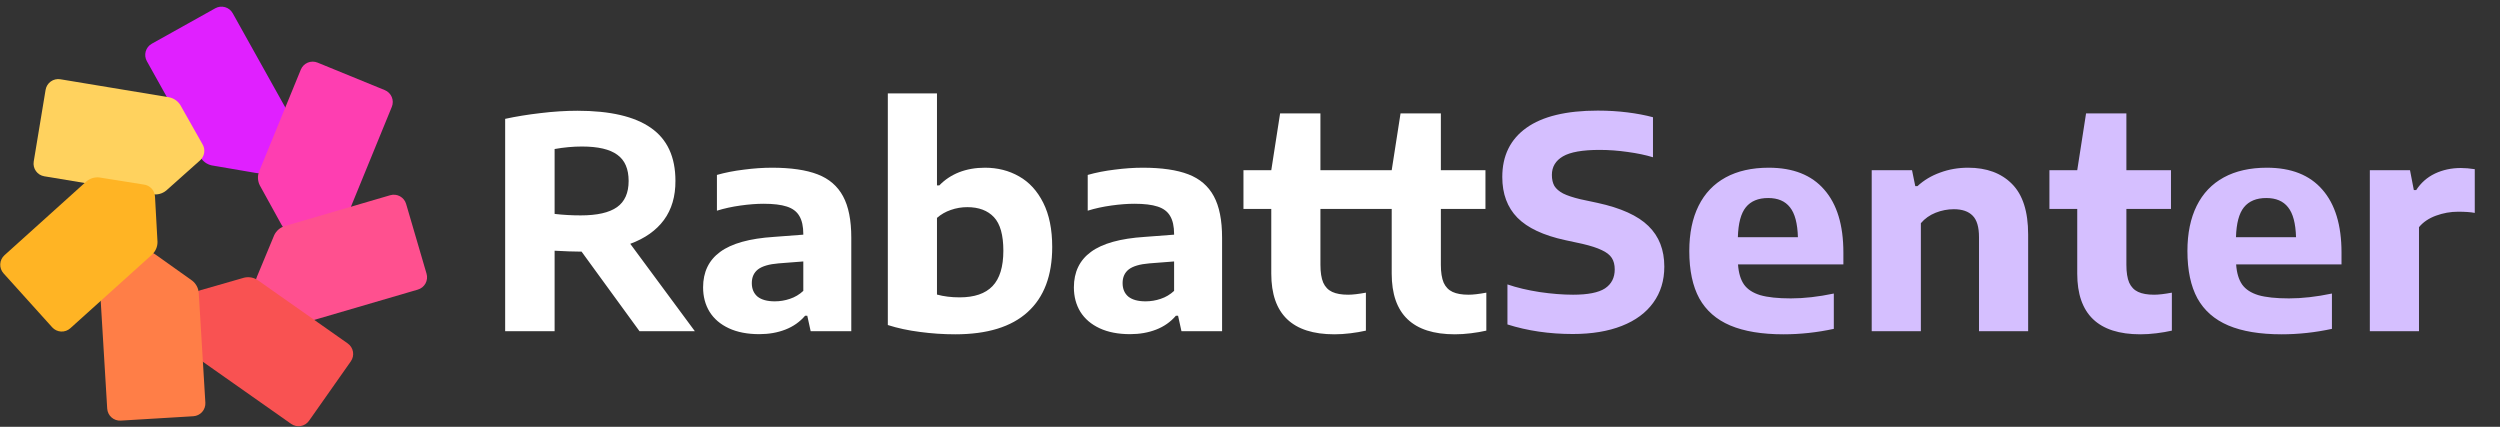 <svg width="287" height="49" viewBox="0 0 287 49" fill="none" xmlns="http://www.w3.org/2000/svg">
<rect x="0" y="0" width="287" height="49" fill="#333333" stroke="none"/>
<path d="M22.999 18.025C23.274 18.517 23.747 18.867 24.299 18.986L29.372 19.854C29.723 19.93 30.088 19.875 30.401 19.7C30.715 19.526 30.953 19.243 31.072 18.905L32.992 14.133C33.085 13.87 33.121 13.59 33.098 13.312C33.074 13.035 32.992 12.765 32.856 12.522L26.716 1.52C26.622 1.351 26.495 1.202 26.344 1.082C26.192 0.962 26.018 0.873 25.832 0.82C25.646 0.767 25.451 0.752 25.259 0.774C25.067 0.797 24.881 0.857 24.712 0.952L17.427 5.019C17.086 5.209 16.835 5.527 16.728 5.903C16.622 6.279 16.669 6.681 16.859 7.023L22.999 18.024V18.025Z" fill="#E020FF"/>
<path d="M17.512 22.296C17.787 22.341 18.069 22.328 18.338 22.256C18.608 22.184 18.859 22.056 19.075 21.88L22.917 18.455C23.491 17.985 23.627 17.163 23.234 16.535L20.701 12.057C20.554 11.82 20.357 11.617 20.125 11.463C19.894 11.308 19.631 11.204 19.356 11.159L6.927 9.099C6.736 9.067 6.541 9.073 6.353 9.117C6.164 9.161 5.986 9.242 5.829 9.354C5.672 9.467 5.539 9.609 5.436 9.774C5.334 9.938 5.266 10.121 5.234 10.312L3.871 18.545C3.738 19.347 4.281 20.105 5.083 20.238L17.513 22.298L17.512 22.296Z" fill="#FFD25E"/>
<path d="M29.76 19.65C29.654 19.908 29.605 20.185 29.615 20.464C29.625 20.742 29.694 21.016 29.818 21.266L32.303 25.774C32.633 26.438 33.404 26.754 34.104 26.511L39.034 25.037C39.566 24.853 39.994 24.447 40.208 23.926L44.981 12.266C45.054 12.087 45.092 11.895 45.091 11.702C45.09 11.508 45.051 11.317 44.976 11.139C44.901 10.96 44.792 10.799 44.655 10.663C44.518 10.527 44.355 10.419 44.176 10.346L36.454 7.186C36.093 7.038 35.688 7.04 35.328 7.19C34.968 7.341 34.682 7.629 34.534 7.99L29.76 19.65Z" fill="#FE3EB1"/>
<path d="M32.704 25.95C32.437 26.028 32.189 26.162 31.977 26.344C31.766 26.526 31.595 26.75 31.477 27.003L29.502 31.756C29.35 32.08 29.322 32.449 29.423 32.793C29.524 33.137 29.746 33.432 30.049 33.624L34.274 36.559C34.751 36.861 35.334 36.943 35.875 36.784L47.968 33.246C48.154 33.191 48.327 33.101 48.478 32.98C48.629 32.859 48.754 32.709 48.847 32.539C48.94 32.37 48.998 32.183 49.019 31.991C49.04 31.799 49.023 31.604 48.968 31.419L46.623 23.412C46.569 23.226 46.479 23.053 46.358 22.902C46.236 22.751 46.087 22.626 45.917 22.533C45.747 22.44 45.561 22.381 45.369 22.361C45.176 22.34 44.982 22.357 44.796 22.412L32.704 25.95V25.95Z" fill="#FF508F"/>
<path d="M29.614 32.18C29.386 32.019 29.127 31.91 28.853 31.857C28.58 31.805 28.298 31.812 28.027 31.877L23.08 33.297C22.359 33.47 21.88 34.152 21.96 34.889L22.3 40.022C22.361 40.582 22.66 41.09 23.122 41.414L33.427 48.663C33.746 48.887 34.142 48.975 34.526 48.908C34.911 48.841 35.253 48.624 35.477 48.305L40.277 41.48C40.502 41.16 40.59 40.764 40.523 40.38C40.457 39.995 40.239 39.652 39.92 39.428L29.614 32.18V32.18Z" fill="#F95252"/>
<path d="M22.817 33.648C22.8 33.369 22.724 33.098 22.595 32.852C22.465 32.605 22.284 32.389 22.064 32.218L17.869 29.235C17.586 29.015 17.233 28.905 16.876 28.927C16.518 28.948 16.181 29.099 15.927 29.352L12.125 32.819C11.725 33.216 11.515 33.767 11.549 34.329L12.307 46.906C12.357 47.718 13.054 48.336 13.866 48.286L22.194 47.784C22.387 47.772 22.576 47.722 22.75 47.638C22.924 47.553 23.079 47.435 23.208 47.29C23.336 47.145 23.434 46.977 23.497 46.794C23.56 46.611 23.587 46.418 23.575 46.225L22.817 33.648V33.648Z" fill="#FF7E47"/>
<path d="M17.431 29.25C17.851 28.872 18.087 28.333 18.081 27.769L17.797 22.629C17.793 22.27 17.658 21.926 17.418 21.66C17.178 21.394 16.85 21.225 16.494 21.184L11.414 20.373C11.137 20.341 10.857 20.368 10.591 20.453C10.326 20.538 10.081 20.678 9.874 20.865L0.514 29.299C0.37 29.428 0.254 29.584 0.17 29.759C0.087 29.934 0.039 30.123 0.029 30.316C0.019 30.509 0.047 30.703 0.112 30.885C0.177 31.067 0.277 31.235 0.406 31.379L5.992 37.576C6.122 37.719 6.278 37.836 6.453 37.919C6.627 38.003 6.817 38.051 7.01 38.061C7.203 38.071 7.396 38.043 7.579 37.978C7.761 37.913 7.929 37.813 8.072 37.684L17.432 29.25H17.431Z" fill="#FFB424"/>
<path d="M73.417 38.023L66.761 28.883H66.474C65.843 28.883 64.908 28.849 63.669 28.782V38.023H57.992V13.644C59.231 13.374 60.583 13.154 62.047 12.985C63.523 12.805 64.936 12.715 66.288 12.715C70.038 12.715 72.848 13.368 74.718 14.675C76.599 15.981 77.54 18.009 77.54 20.757C77.551 22.536 77.112 24.034 76.222 25.251C75.332 26.456 74.042 27.368 72.353 27.988L79.77 38.023H73.417ZM63.669 24.558C64.638 24.671 65.634 24.727 66.659 24.727C68.552 24.727 69.942 24.412 70.832 23.781C71.722 23.15 72.167 22.148 72.167 20.774C72.167 19.388 71.733 18.386 70.866 17.767C70.01 17.136 68.659 16.82 66.811 16.82C65.787 16.82 64.739 16.916 63.669 17.108V24.558ZM88.622 19.253C90.796 19.253 92.541 19.507 93.859 20.014C95.177 20.52 96.151 21.359 96.782 22.531C97.413 23.691 97.728 25.279 97.728 27.295V38.023H93.065L92.677 36.249H92.423C91.815 36.959 91.06 37.488 90.159 37.837C89.258 38.187 88.261 38.361 87.169 38.361C85.806 38.361 84.64 38.136 83.672 37.685C82.703 37.235 81.965 36.604 81.459 35.793C80.963 34.982 80.715 34.047 80.715 32.989C80.715 31.232 81.368 29.874 82.675 28.917C83.993 27.948 86.054 27.374 88.858 27.194L92.22 26.94V26.873C92.22 25.994 92.068 25.302 91.764 24.795C91.471 24.288 90.993 23.927 90.328 23.713C89.675 23.499 88.785 23.392 87.659 23.392C86.859 23.392 85.975 23.46 85.006 23.595C84.038 23.73 83.137 23.927 82.303 24.186V20.081C83.249 19.811 84.286 19.608 85.412 19.473C86.538 19.326 87.608 19.253 88.622 19.253ZM88.943 34.594C89.54 34.594 90.12 34.498 90.683 34.306C91.257 34.115 91.77 33.811 92.22 33.394V30.015L89.382 30.235C88.29 30.325 87.501 30.556 87.017 30.927C86.544 31.299 86.307 31.823 86.307 32.499C86.307 33.163 86.527 33.681 86.966 34.053C87.417 34.413 88.076 34.594 88.943 34.594ZM109.66 38.378C108.309 38.378 106.963 38.288 105.622 38.108C104.282 37.939 103.049 37.674 101.922 37.314V10.722H107.565V21.281H107.836C108.466 20.627 109.221 20.126 110.099 19.777C110.989 19.428 111.98 19.253 113.073 19.253C114.526 19.253 115.832 19.585 116.992 20.25C118.153 20.903 119.076 21.911 119.763 23.274C120.45 24.637 120.794 26.332 120.794 28.36C120.794 31.637 119.853 34.126 117.972 35.827C116.103 37.528 113.332 38.378 109.66 38.378ZM110.167 34.137C111.856 34.137 113.112 33.709 113.935 32.853C114.768 31.986 115.185 30.629 115.185 28.782C115.185 26.98 114.824 25.696 114.103 24.93C113.383 24.164 112.363 23.781 111.046 23.781C110.392 23.781 109.762 23.888 109.153 24.102C108.556 24.305 108.027 24.609 107.565 25.014V33.816C108.342 34.03 109.21 34.137 110.167 34.137ZM131.188 19.253C133.362 19.253 135.108 19.507 136.426 20.014C137.744 20.52 138.718 21.359 139.349 22.531C139.979 23.691 140.295 25.279 140.295 27.295V38.023H135.632L135.243 36.249H134.99C134.382 36.959 133.627 37.488 132.726 37.837C131.825 38.187 130.828 38.361 129.735 38.361C128.373 38.361 127.207 38.136 126.238 37.685C125.27 37.235 124.532 36.604 124.025 35.793C123.53 34.982 123.282 34.047 123.282 32.989C123.282 31.232 123.935 29.874 125.242 28.917C126.559 27.948 128.62 27.374 131.425 27.194L134.787 26.94V26.873C134.787 25.994 134.635 25.302 134.331 24.795C134.038 24.288 133.559 23.927 132.895 23.713C132.242 23.499 131.352 23.392 130.225 23.392C129.426 23.392 128.542 23.46 127.573 23.595C126.604 23.73 125.703 23.927 124.87 24.186V20.081C125.816 19.811 126.852 19.608 127.978 19.473C129.105 19.326 130.175 19.253 131.188 19.253ZM131.509 34.594C132.106 34.594 132.686 34.498 133.25 34.306C133.824 34.115 134.336 33.811 134.787 33.394V30.015L131.949 30.235C130.856 30.325 130.068 30.556 129.583 30.927C129.11 31.299 128.874 31.823 128.874 32.499C128.874 33.163 129.093 33.681 129.533 34.053C129.983 34.413 130.642 34.594 131.509 34.594ZM154.761 33.833C155.279 33.833 155.96 33.755 156.805 33.597V37.956C156.265 38.08 155.673 38.181 155.031 38.26C154.389 38.339 153.775 38.378 153.19 38.378C148.358 38.378 145.942 36.058 145.942 31.417V23.984H142.749V19.541H145.942L146.956 13.019H151.585V19.541H156.704V23.984H151.585V30.404C151.585 31.26 151.692 31.941 151.906 32.448C152.131 32.944 152.475 33.298 152.936 33.512C153.398 33.726 154.006 33.833 154.761 33.833ZM168.587 33.833C169.105 33.833 169.786 33.755 170.631 33.597V37.956C170.09 38.08 169.499 38.181 168.857 38.26C168.215 38.339 167.601 38.378 167.016 38.378C162.184 38.378 159.768 36.058 159.768 31.417V23.984H156.575V19.541H159.768L160.782 13.019H165.411V19.541H170.53V23.984H165.411V30.404C165.411 31.26 165.518 31.941 165.732 32.448C165.957 32.944 166.3 33.298 166.762 33.512C167.224 33.726 167.832 33.833 168.587 33.833Z" fill="white"/>
<path d="M180.555 38.344C177.863 38.344 175.363 37.978 173.054 37.246V32.651C174.135 33.022 175.368 33.315 176.754 33.529C178.139 33.732 179.417 33.833 180.589 33.833C182.289 33.833 183.511 33.591 184.255 33.107C184.998 32.611 185.37 31.885 185.37 30.927C185.37 30.398 185.257 29.959 185.032 29.61C184.807 29.261 184.424 28.962 183.883 28.714C183.354 28.455 182.605 28.213 181.636 27.988L179.676 27.565C177.187 27.025 175.363 26.169 174.202 24.997C173.042 23.815 172.462 22.255 172.462 20.318C172.462 17.873 173.386 15.993 175.233 14.675C177.08 13.357 179.811 12.698 183.427 12.698C184.61 12.698 185.741 12.766 186.823 12.901C187.904 13.036 188.884 13.222 189.762 13.458V18.054C188.918 17.795 187.949 17.592 186.857 17.445C185.775 17.288 184.7 17.209 183.63 17.209C181.67 17.209 180.268 17.457 179.423 17.952C178.578 18.448 178.156 19.157 178.156 20.081C178.156 20.588 178.252 21.01 178.443 21.348C178.646 21.675 178.978 21.962 179.44 22.21C179.913 22.446 180.572 22.666 181.416 22.869L183.393 23.291C186.085 23.877 188.034 24.761 189.239 25.944C190.455 27.126 191.063 28.68 191.063 30.606C191.063 32.206 190.641 33.586 189.796 34.746C188.963 35.906 187.758 36.795 186.181 37.415C184.604 38.035 182.729 38.344 180.555 38.344ZM211.62 30.353H199.524C199.591 31.333 199.822 32.104 200.216 32.668C200.61 33.219 201.23 33.625 202.075 33.884C202.931 34.132 204.102 34.256 205.589 34.256C207.109 34.256 208.754 34.07 210.522 33.698V37.753C208.596 38.17 206.67 38.378 204.744 38.378C202.266 38.378 200.228 38.04 198.628 37.364C197.04 36.688 195.857 35.652 195.08 34.256C194.314 32.848 193.931 31.034 193.931 28.816C193.931 26.788 194.286 25.059 194.996 23.629C195.705 22.198 196.742 21.112 198.104 20.368C199.467 19.625 201.117 19.253 203.055 19.253C205.848 19.253 207.971 20.092 209.424 21.77C210.888 23.438 211.62 25.842 211.62 28.985V30.353ZM202.987 22.733C201.849 22.733 200.993 23.088 200.419 23.798C199.856 24.496 199.552 25.639 199.507 27.227H206.4C206.355 25.639 206.051 24.496 205.487 23.798C204.935 23.088 204.102 22.733 202.987 22.733ZM214.872 19.541H219.501L219.873 21.365H220.127C220.859 20.689 221.726 20.171 222.728 19.811C223.731 19.439 224.801 19.253 225.938 19.253C228.067 19.253 229.745 19.873 230.973 21.112C232.212 22.351 232.831 24.282 232.831 26.907V38.023H227.189V27.227C227.189 26.067 226.946 25.245 226.462 24.761C225.978 24.265 225.257 24.017 224.3 24.017C223.59 24.017 222.892 24.153 222.205 24.423C221.529 24.693 220.966 25.093 220.515 25.622V38.023H214.872V19.541ZM247.286 33.833C247.804 33.833 248.485 33.755 249.33 33.597V37.956C248.789 38.08 248.198 38.181 247.556 38.26C246.914 38.339 246.3 38.378 245.714 38.378C240.882 38.378 238.467 36.058 238.467 31.417V23.984H235.273V19.541H238.467L239.48 13.019H244.109V19.541H249.228V23.984H244.109V30.404C244.109 31.26 244.216 31.941 244.43 32.448C244.656 32.944 244.999 33.298 245.461 33.512C245.923 33.726 246.531 33.833 247.286 33.833ZM268.805 30.353H256.708C256.776 31.333 257.006 32.104 257.401 32.668C257.795 33.219 258.414 33.625 259.259 33.884C260.115 34.132 261.286 34.256 262.773 34.256C264.294 34.256 265.938 34.07 267.706 33.698V37.753C265.78 38.17 263.854 38.378 261.928 38.378C259.451 38.378 257.412 38.04 255.813 37.364C254.224 36.688 253.042 35.652 252.265 34.256C251.499 32.848 251.116 31.034 251.116 28.816C251.116 26.788 251.471 25.059 252.18 23.629C252.89 22.198 253.926 21.112 255.289 20.368C256.652 19.625 258.302 19.253 260.239 19.253C263.032 19.253 265.155 20.092 266.608 21.77C268.072 23.438 268.805 25.842 268.805 28.985V30.353ZM260.171 22.733C259.034 22.733 258.178 23.088 257.603 23.798C257.04 24.496 256.736 25.639 256.691 27.227H263.584C263.539 25.639 263.235 24.496 262.672 23.798C262.12 23.088 261.286 22.733 260.171 22.733ZM272.057 19.541H276.669L277.108 21.821H277.379C277.919 20.988 278.634 20.357 279.524 19.929C280.425 19.501 281.422 19.287 282.515 19.287C282.988 19.287 283.517 19.332 284.103 19.422V24.44C283.641 24.35 282.999 24.305 282.177 24.305C281.321 24.305 280.476 24.457 279.642 24.761C278.82 25.065 278.173 25.504 277.7 26.079V38.023H272.057V19.541Z" fill="#D5BFFF"/>
</svg>
